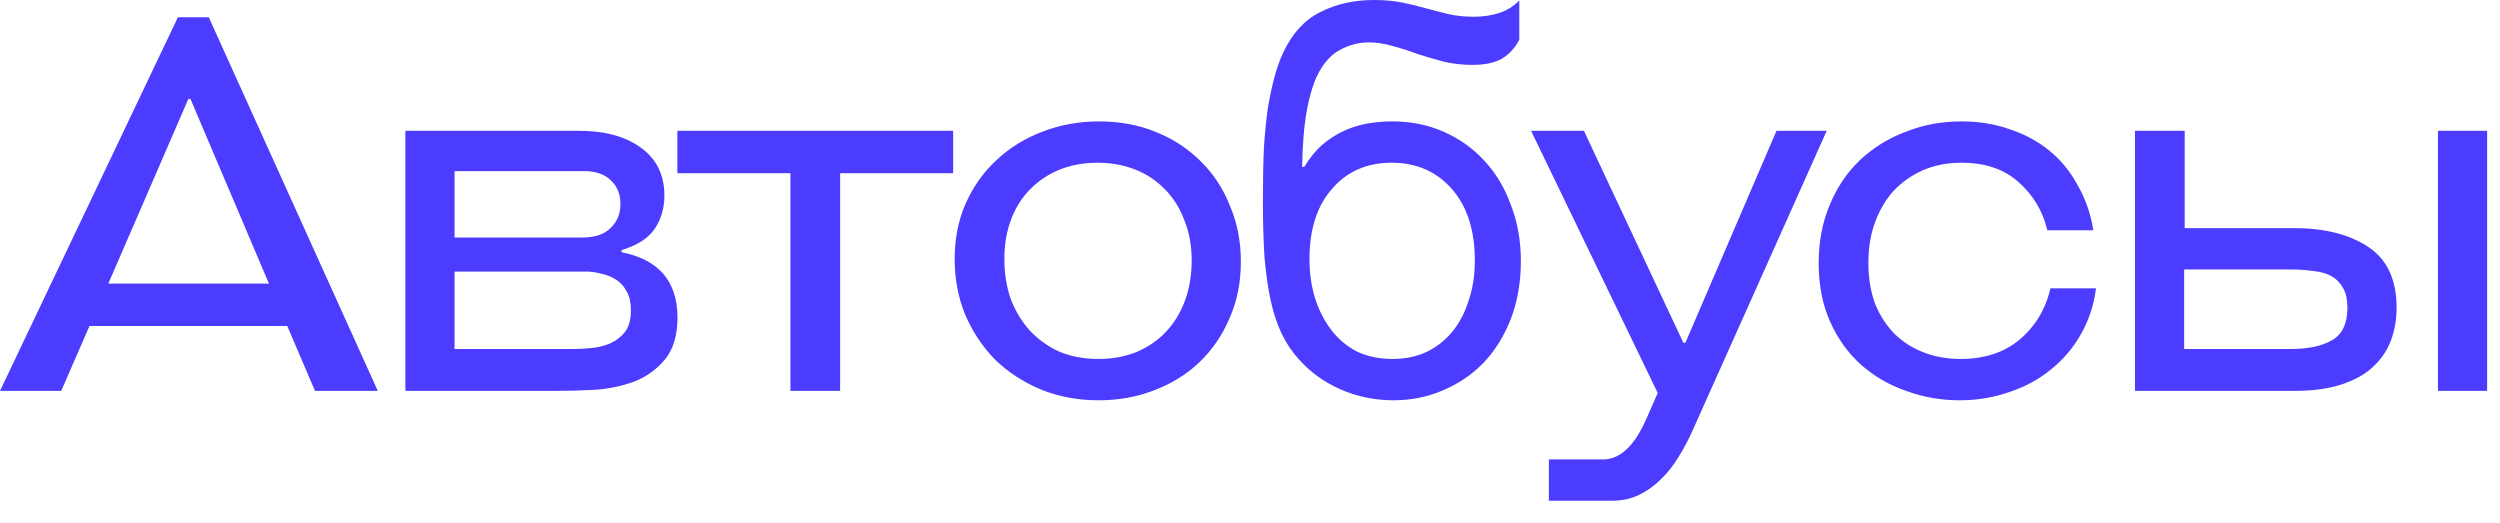 <?xml version="1.0" encoding="UTF-8"?> <svg xmlns="http://www.w3.org/2000/svg" width="86" height="18" viewBox="0 0 86 18" fill="none"><path d="M9.882 11.214H3.078L2.106 13.446H-0L6.12 0.594H7.182L12.996 13.446H10.836L9.882 11.214ZM6.552 3.402H6.48L3.726 9.756H9.252L6.552 3.402ZM13.945 13.446V4.5H19.921C20.821 4.5 21.535 4.698 22.063 5.094C22.591 5.478 22.855 6.024 22.855 6.732C22.855 7.164 22.741 7.548 22.513 7.884C22.285 8.208 21.907 8.448 21.379 8.604V8.676C22.663 8.928 23.305 9.678 23.305 10.926C23.305 11.538 23.161 12.018 22.873 12.366C22.597 12.702 22.249 12.954 21.829 13.122C21.409 13.278 20.953 13.374 20.461 13.41C19.981 13.434 19.531 13.446 19.111 13.446H13.945ZM15.637 9.342V12.006H19.741C19.933 12.006 20.143 11.994 20.371 11.97C20.599 11.946 20.809 11.892 21.001 11.808C21.205 11.712 21.373 11.58 21.505 11.412C21.637 11.232 21.703 10.986 21.703 10.674C21.703 10.41 21.655 10.194 21.559 10.026C21.463 9.846 21.337 9.708 21.181 9.612C21.025 9.516 20.857 9.45 20.677 9.414C20.497 9.366 20.323 9.342 20.155 9.342H15.637ZM20.011 8.172C20.455 8.172 20.785 8.064 21.001 7.848C21.229 7.632 21.343 7.356 21.343 7.02C21.343 6.672 21.229 6.396 21.001 6.192C20.785 5.988 20.485 5.886 20.101 5.886H15.637V8.172H20.011ZM27.191 13.446V5.958H23.302V4.5H32.788V5.958H28.901V13.446H27.191ZM42.686 9C42.686 9.72 42.554 10.374 42.29 10.962C42.038 11.55 41.69 12.054 41.246 12.474C40.814 12.882 40.298 13.2 39.698 13.428C39.11 13.656 38.474 13.77 37.79 13.77C37.07 13.77 36.404 13.644 35.792 13.392C35.192 13.14 34.67 12.798 34.226 12.366C33.794 11.922 33.452 11.406 33.2 10.818C32.96 10.23 32.84 9.594 32.84 8.91C32.84 8.214 32.966 7.578 33.218 7.002C33.482 6.414 33.836 5.916 34.28 5.508C34.724 5.088 35.246 4.764 35.846 4.536C36.458 4.296 37.112 4.176 37.808 4.176C38.516 4.176 39.164 4.296 39.752 4.536C40.352 4.776 40.868 5.112 41.3 5.544C41.732 5.964 42.068 6.474 42.308 7.074C42.56 7.662 42.686 8.304 42.686 9ZM40.994 8.964C40.994 8.448 40.91 7.986 40.742 7.578C40.586 7.158 40.364 6.804 40.076 6.516C39.788 6.216 39.446 5.988 39.05 5.832C38.654 5.676 38.222 5.598 37.754 5.598C37.286 5.598 36.854 5.676 36.458 5.832C36.074 5.988 35.738 6.21 35.45 6.498C35.162 6.786 34.94 7.134 34.784 7.542C34.628 7.95 34.55 8.406 34.55 8.91C34.55 9.402 34.622 9.858 34.766 10.278C34.922 10.686 35.138 11.046 35.414 11.358C35.702 11.67 36.044 11.916 36.44 12.096C36.836 12.264 37.286 12.348 37.79 12.348C38.258 12.348 38.69 12.27 39.086 12.114C39.482 11.946 39.818 11.718 40.094 11.43C40.382 11.13 40.604 10.77 40.76 10.35C40.916 9.93 40.994 9.468 40.994 8.964ZM52.264 1.368C52.12 1.644 51.922 1.86 51.67 2.016C51.418 2.16 51.082 2.232 50.662 2.232C50.314 2.232 49.984 2.196 49.672 2.124C49.36 2.04 49.054 1.95 48.754 1.854C48.466 1.746 48.184 1.656 47.908 1.584C47.632 1.5 47.356 1.458 47.08 1.458C46.744 1.458 46.42 1.542 46.108 1.71C45.808 1.866 45.556 2.136 45.352 2.52C45.184 2.844 45.052 3.27 44.956 3.798C44.86 4.314 44.806 4.962 44.794 5.742H44.866C45.046 5.442 45.25 5.19 45.478 4.986C45.718 4.782 45.97 4.62 46.234 4.5C46.498 4.38 46.768 4.296 47.044 4.248C47.332 4.2 47.614 4.176 47.89 4.176C48.538 4.176 49.132 4.296 49.672 4.536C50.212 4.776 50.674 5.106 51.058 5.526C51.454 5.946 51.76 6.456 51.976 7.056C52.204 7.644 52.318 8.286 52.318 8.982C52.318 9.702 52.204 10.362 51.976 10.962C51.748 11.55 51.436 12.054 51.04 12.474C50.644 12.882 50.176 13.2 49.636 13.428C49.108 13.656 48.544 13.77 47.944 13.77C47.296 13.77 46.684 13.644 46.108 13.392C45.544 13.14 45.07 12.798 44.686 12.366C44.446 12.102 44.248 11.808 44.092 11.484C43.936 11.16 43.81 10.782 43.714 10.35C43.618 9.906 43.546 9.402 43.498 8.838C43.462 8.274 43.444 7.626 43.444 6.894C43.444 6.198 43.456 5.586 43.48 5.058C43.516 4.518 43.564 4.05 43.624 3.654C43.696 3.246 43.774 2.892 43.858 2.592C43.942 2.292 44.038 2.028 44.146 1.8C44.458 1.14 44.884 0.678 45.424 0.414C45.964 0.138 46.576 4.42266e-05 47.26 4.42266e-05C47.632 4.42266e-05 47.962 0.03 48.25 0.09C48.538 0.15 48.808 0.216 49.06 0.288C49.324 0.36 49.582 0.426 49.834 0.486C50.098 0.546 50.386 0.576 50.698 0.576C51.01 0.576 51.298 0.534 51.562 0.45C51.826 0.366 52.06 0.222 52.264 0.018V1.368ZM50.734 8.964C50.734 7.92 50.47 7.098 49.942 6.498C49.414 5.898 48.724 5.598 47.872 5.598C47.02 5.598 46.336 5.898 45.82 6.498C45.304 7.086 45.046 7.89 45.046 8.91C45.046 9.402 45.112 9.858 45.244 10.278C45.376 10.686 45.562 11.046 45.802 11.358C46.042 11.67 46.336 11.916 46.684 12.096C47.044 12.264 47.452 12.348 47.908 12.348C48.328 12.348 48.712 12.27 49.06 12.114C49.408 11.946 49.702 11.718 49.942 11.43C50.194 11.13 50.386 10.77 50.518 10.35C50.662 9.93 50.734 9.468 50.734 8.964ZM53.281 17.226V15.804H55.153C55.429 15.804 55.687 15.696 55.927 15.48C56.179 15.264 56.419 14.898 56.647 14.382L57.025 13.518L52.669 4.5H54.487L57.907 11.79H57.979L61.111 4.5H62.839L58.231 14.796C58.087 15.12 57.925 15.426 57.745 15.714C57.565 16.014 57.361 16.272 57.133 16.488C56.905 16.716 56.653 16.896 56.377 17.028C56.101 17.16 55.789 17.226 55.441 17.226H53.281ZM67.476 4.176C68.076 4.176 68.628 4.266 69.132 4.446C69.648 4.614 70.104 4.86 70.5 5.184C70.896 5.508 71.22 5.904 71.472 6.372C71.736 6.828 71.916 7.344 72.012 7.92H70.428C70.272 7.26 69.942 6.708 69.438 6.264C68.946 5.82 68.292 5.598 67.476 5.598C66.996 5.598 66.558 5.682 66.162 5.85C65.778 6.018 65.442 6.252 65.154 6.552C64.878 6.852 64.662 7.212 64.506 7.632C64.35 8.052 64.272 8.52 64.272 9.036C64.272 9.564 64.35 10.038 64.506 10.458C64.674 10.866 64.902 11.214 65.19 11.502C65.478 11.778 65.814 11.988 66.198 12.132C66.582 12.276 66.996 12.348 67.44 12.348C68.268 12.348 68.946 12.126 69.474 11.682C70.014 11.226 70.368 10.638 70.536 9.918H72.102C72.03 10.494 71.856 11.022 71.58 11.502C71.316 11.97 70.974 12.372 70.554 12.708C70.146 13.044 69.672 13.302 69.132 13.482C68.592 13.674 68.016 13.77 67.404 13.77C66.768 13.77 66.156 13.662 65.568 13.446C64.98 13.242 64.464 12.942 64.02 12.546C63.576 12.15 63.222 11.658 62.958 11.07C62.694 10.482 62.562 9.81 62.562 9.054C62.562 8.322 62.688 7.656 62.94 7.056C63.192 6.444 63.54 5.928 63.984 5.508C64.428 5.088 64.95 4.764 65.55 4.536C66.15 4.296 66.792 4.176 67.476 4.176ZM75.153 4.5V7.848H78.915C79.971 7.848 80.823 8.064 81.471 8.496C82.119 8.928 82.443 9.624 82.443 10.584C82.443 10.992 82.377 11.37 82.245 11.718C82.113 12.066 81.903 12.372 81.615 12.636C81.339 12.888 80.979 13.086 80.535 13.23C80.091 13.374 79.557 13.446 78.933 13.446H73.443V4.5H75.153ZM78.789 12.006C79.401 12.006 79.881 11.904 80.229 11.7C80.577 11.496 80.751 11.124 80.751 10.584C80.751 10.308 80.703 10.086 80.607 9.918C80.511 9.738 80.379 9.6 80.211 9.504C80.043 9.408 79.833 9.348 79.581 9.324C79.341 9.288 79.077 9.27 78.789 9.27H75.135V12.006H78.789ZM83.865 13.446V4.5H85.557V13.446H83.865Z" fill="#4B3CFF"></path></svg> 
